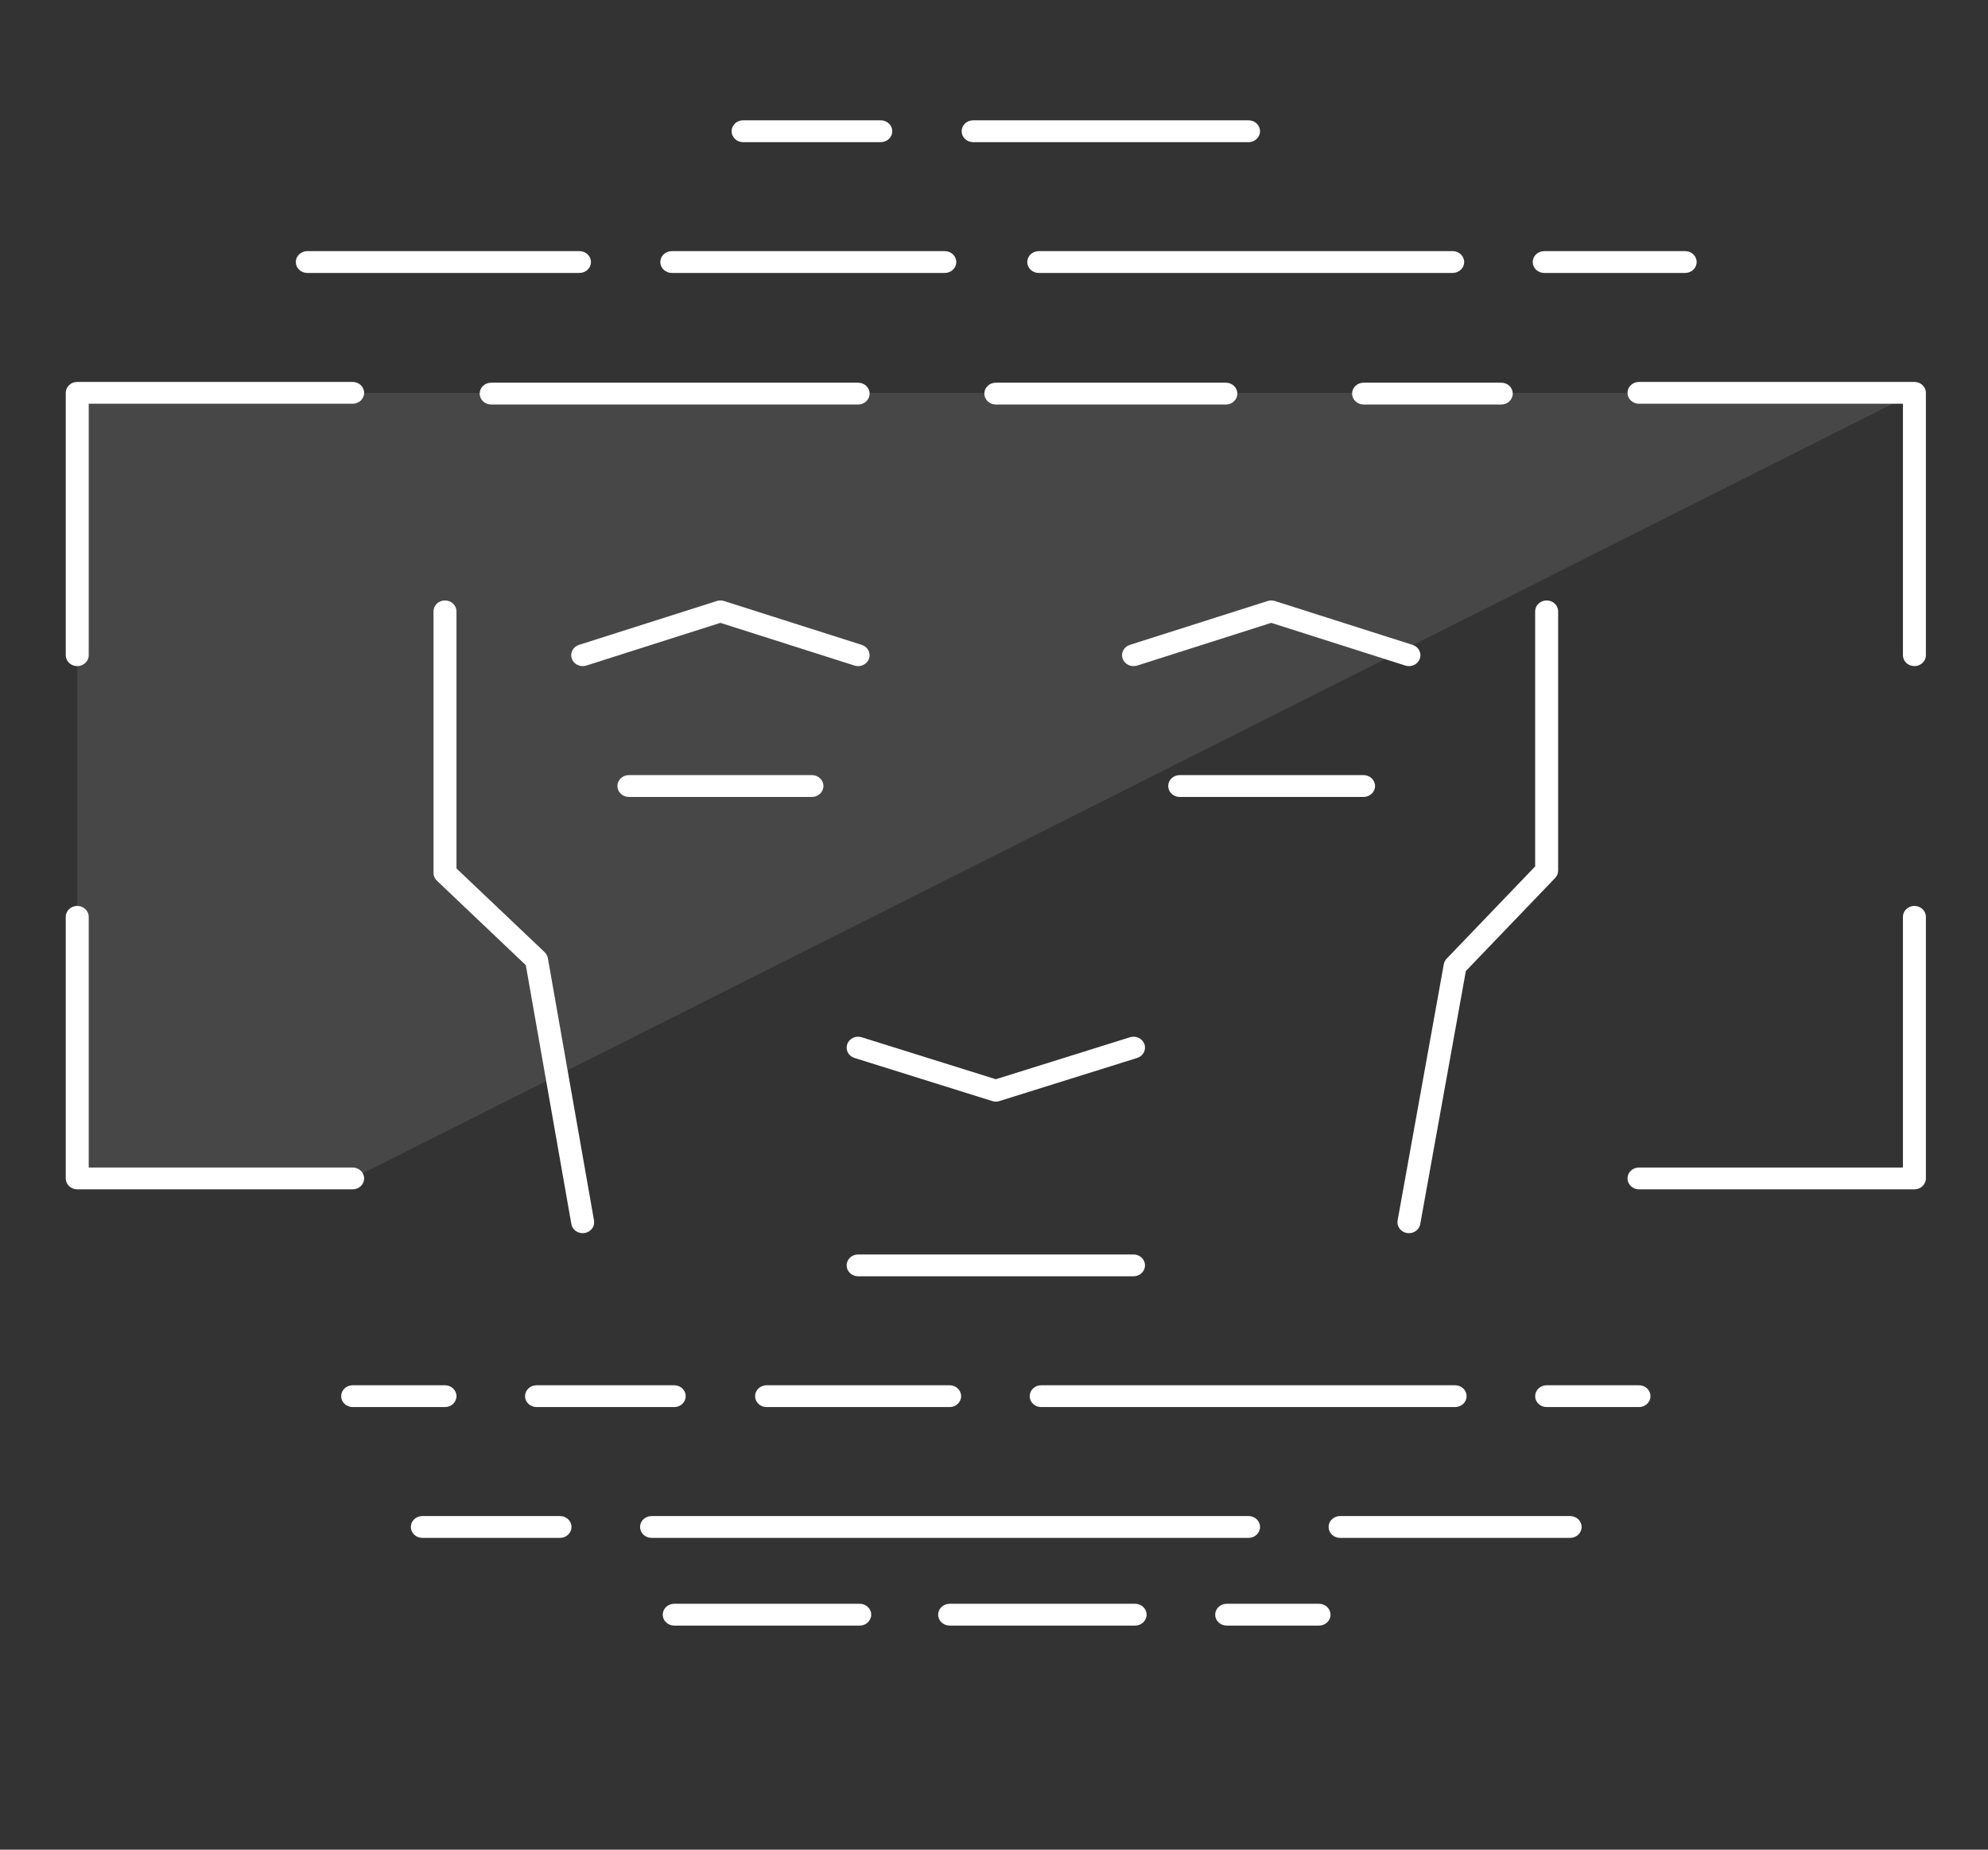 <svg xmlns="http://www.w3.org/2000/svg" width="86" height="80" viewBox="0 0 86 80" fill="none"><rect x="0" y="0" width="86" height="80" fill="#333333" stroke="none"/><path opacity="0.1" d="M15.255 50.968H3.341V16.991H82.816L15.255 50.968Z" fill="white"></path><path fill-rule="evenodd" clip-rule="evenodd" d="M26.708 33.996C26.708 33.736 26.93 33.524 27.205 33.524H35.124C35.398 33.524 35.621 33.736 35.621 33.996C35.621 34.256 35.398 34.468 35.124 34.468H27.205C26.93 34.468 26.708 34.256 26.708 33.996Z" fill="white"></path><path fill-rule="evenodd" clip-rule="evenodd" d="M50.536 33.996C50.536 33.736 50.759 33.524 51.033 33.524H58.987C59.262 33.524 59.484 33.736 59.484 33.996C59.484 34.256 59.262 34.468 58.987 34.468H51.033C50.759 34.468 50.536 34.256 50.536 33.996Z" fill="white"></path><path fill-rule="evenodd" clip-rule="evenodd" d="M36.625 54.728C36.625 54.468 36.847 54.257 37.121 54.257H49.036C49.31 54.257 49.532 54.468 49.532 54.728C49.532 54.989 49.31 55.2 49.036 55.2H37.121C36.847 55.2 36.625 54.989 36.625 54.728Z" fill="white"></path><path fill-rule="evenodd" clip-rule="evenodd" d="M36.65 45.163C36.736 44.916 37.016 44.781 37.277 44.863L43.079 46.678L48.88 44.863C49.141 44.781 49.422 44.916 49.508 45.163C49.593 45.41 49.452 45.677 49.191 45.758L43.234 47.622C43.133 47.654 43.024 47.654 42.923 47.622L36.966 45.758C36.706 45.677 36.564 45.41 36.65 45.163Z" fill="white"></path><path fill-rule="evenodd" clip-rule="evenodd" d="M31.006 25.995C31.109 25.962 31.22 25.962 31.322 25.995L37.279 27.891C37.539 27.974 37.679 28.242 37.592 28.489C37.505 28.735 37.224 28.869 36.964 28.786L31.164 26.939L25.365 28.786C25.105 28.869 24.823 28.735 24.736 28.489C24.649 28.242 24.789 27.974 25.049 27.891L31.006 25.995Z" fill="white"></path><path fill-rule="evenodd" clip-rule="evenodd" d="M54.835 25.995C54.937 25.962 55.048 25.962 55.151 25.995L61.108 27.891C61.368 27.974 61.508 28.242 61.421 28.489C61.334 28.735 61.052 28.869 60.792 28.786L54.993 26.939L49.194 28.786C48.933 28.869 48.652 28.735 48.565 28.489C48.477 28.242 48.618 27.974 48.878 27.891L54.835 25.995Z" fill="white"></path><path fill-rule="evenodd" clip-rule="evenodd" d="M2.844 16.991C2.844 16.73 3.067 16.519 3.341 16.519H15.255C15.53 16.519 15.752 16.73 15.752 16.991C15.752 17.251 15.53 17.462 15.255 17.462H3.838V28.339C3.838 28.599 3.615 28.81 3.341 28.81C3.067 28.81 2.844 28.599 2.844 28.339V16.991Z" fill="white"></path><path fill-rule="evenodd" clip-rule="evenodd" d="M3.341 39.182C3.615 39.182 3.838 39.393 3.838 39.653V50.496H15.255C15.53 50.496 15.752 50.708 15.752 50.968C15.752 51.228 15.53 51.44 15.255 51.44H3.341C3.067 51.44 2.844 51.228 2.844 50.968V39.653C2.844 39.393 3.067 39.182 3.341 39.182Z" fill="white"></path><path fill-rule="evenodd" clip-rule="evenodd" d="M70.405 16.991C70.405 16.73 70.628 16.519 70.902 16.519H82.816C83.09 16.519 83.313 16.73 83.313 16.991V28.339C83.313 28.599 83.09 28.81 82.816 28.81C82.542 28.81 82.32 28.599 82.32 28.339V17.462H70.902C70.628 17.462 70.405 17.251 70.405 16.991Z" fill="white"></path><path fill-rule="evenodd" clip-rule="evenodd" d="M82.816 39.182C83.09 39.182 83.313 39.393 83.313 39.653V50.968C83.313 51.228 83.09 51.44 82.816 51.44H70.902C70.628 51.44 70.405 51.228 70.405 50.968C70.405 50.708 70.628 50.496 70.902 50.496H82.32V39.653C82.32 39.393 82.542 39.182 82.816 39.182Z" fill="white"></path><path fill-rule="evenodd" clip-rule="evenodd" d="M20.751 17.024C20.751 16.763 20.973 16.552 21.248 16.552H37.122C37.396 16.552 37.618 16.763 37.618 17.024C37.618 17.284 37.396 17.496 37.122 17.496H21.248C20.973 17.496 20.751 17.284 20.751 17.024Z" fill="white"></path><path fill-rule="evenodd" clip-rule="evenodd" d="M44.544 60.386C44.544 60.125 44.767 59.914 45.041 59.914H62.947C63.221 59.914 63.444 60.125 63.444 60.386C63.444 60.646 63.221 60.857 62.947 60.857H45.041C44.767 60.857 44.544 60.646 44.544 60.386Z" fill="white"></path><path fill-rule="evenodd" clip-rule="evenodd" d="M32.665 60.386C32.665 60.125 32.887 59.914 33.162 59.914H41.081C41.355 59.914 41.578 60.125 41.578 60.386C41.578 60.646 41.355 60.857 41.081 60.857H33.162C32.887 60.857 32.665 60.646 32.665 60.386Z" fill="white"></path><path fill-rule="evenodd" clip-rule="evenodd" d="M52.569 69.837C52.569 69.576 52.791 69.365 53.066 69.365H57.06C57.335 69.365 57.557 69.576 57.557 69.837C57.557 70.097 57.335 70.308 57.06 70.308H53.066C52.791 70.308 52.569 70.097 52.569 69.837Z" fill="white"></path><path fill-rule="evenodd" clip-rule="evenodd" d="M40.584 69.837C40.584 69.576 40.807 69.365 41.081 69.365H49.106C49.38 69.365 49.602 69.576 49.602 69.837C49.602 70.097 49.38 70.308 49.106 70.308H41.081C40.807 70.308 40.584 70.097 40.584 69.837Z" fill="white"></path><path fill-rule="evenodd" clip-rule="evenodd" d="M28.67 69.837C28.67 69.576 28.893 69.365 29.167 69.365H37.192C37.466 69.365 37.688 69.576 37.688 69.837C37.688 70.097 37.466 70.308 37.192 70.308H29.167C28.893 70.308 28.67 70.097 28.67 69.837Z" fill="white"></path><path fill-rule="evenodd" clip-rule="evenodd" d="M12.796 11.333C12.796 11.073 13.019 10.862 13.293 10.862H25.067C25.341 10.862 25.564 11.073 25.564 11.333C25.564 11.594 25.341 11.805 25.067 11.805H13.293C13.019 11.805 12.796 11.594 12.796 11.333Z" fill="white"></path><path fill-rule="evenodd" clip-rule="evenodd" d="M42.582 17.024C42.582 16.763 42.804 16.552 43.079 16.552H53.031C53.305 16.552 53.527 16.763 53.527 17.024C53.527 17.284 53.305 17.496 53.031 17.496H43.079C42.804 17.496 42.582 17.284 42.582 17.024Z" fill="white"></path><path fill-rule="evenodd" clip-rule="evenodd" d="M58.491 17.024C58.491 16.763 58.713 16.552 58.988 16.552H64.945C65.219 16.552 65.441 16.763 65.441 17.024C65.441 17.284 65.219 17.496 64.945 17.496H58.988C58.713 17.496 58.491 17.284 58.491 17.024Z" fill="white"></path><path fill-rule="evenodd" clip-rule="evenodd" d="M28.565 11.333C28.565 11.073 28.788 10.862 29.062 10.862H40.871C41.145 10.862 41.368 11.073 41.368 11.333C41.368 11.594 41.145 11.805 40.871 11.805H29.062C28.788 11.805 28.565 11.594 28.565 11.333Z" fill="white"></path><path fill-rule="evenodd" clip-rule="evenodd" d="M44.439 11.333C44.439 11.073 44.662 10.862 44.936 10.862H62.842C63.117 10.862 63.339 11.073 63.339 11.333C63.339 11.594 63.117 11.805 62.842 11.805H44.936C44.662 11.805 44.439 11.594 44.439 11.333Z" fill="white"></path><path fill-rule="evenodd" clip-rule="evenodd" d="M57.475 66.043C57.475 65.782 57.697 65.571 57.971 65.571H67.923C68.198 65.571 68.42 65.782 68.42 66.043C68.42 66.303 68.198 66.515 67.923 66.515H57.971C57.697 66.515 57.475 66.303 57.475 66.043Z" fill="white"></path><path fill-rule="evenodd" clip-rule="evenodd" d="M27.689 66.043C27.689 65.782 27.912 65.571 28.186 65.571H54.012C54.286 65.571 54.508 65.782 54.508 66.043C54.508 66.303 54.286 66.515 54.012 66.515H28.186C27.912 66.515 27.689 66.303 27.689 66.043Z" fill="white"></path><path fill-rule="evenodd" clip-rule="evenodd" d="M41.601 5.676C41.601 5.416 41.823 5.204 42.097 5.204H54.012C54.286 5.204 54.508 5.416 54.508 5.676C54.508 5.936 54.286 6.148 54.012 6.148H42.097C41.823 6.148 41.601 5.936 41.601 5.676Z" fill="white"></path><path fill-rule="evenodd" clip-rule="evenodd" d="M31.649 5.676C31.649 5.416 31.871 5.204 32.146 5.204H38.103C38.377 5.204 38.599 5.416 38.599 5.676C38.599 5.936 38.377 6.148 38.103 6.148H32.146C31.871 6.148 31.649 5.936 31.649 5.676Z" fill="white"></path><path fill-rule="evenodd" clip-rule="evenodd" d="M66.305 11.333C66.305 11.073 66.528 10.862 66.802 10.862H72.899C73.174 10.862 73.396 11.073 73.396 11.333C73.396 11.594 73.174 11.805 72.899 11.805H66.802C66.528 11.805 66.305 11.594 66.305 11.333Z" fill="white"></path><path fill-rule="evenodd" clip-rule="evenodd" d="M17.773 66.043C17.773 65.782 17.995 65.571 18.269 65.571H24.226C24.5 65.571 24.723 65.782 24.723 66.043C24.723 66.303 24.5 66.515 24.226 66.515H18.269C17.995 66.515 17.773 66.303 17.773 66.043Z" fill="white"></path><path fill-rule="evenodd" clip-rule="evenodd" d="M66.41 60.386C66.41 60.125 66.633 59.914 66.907 59.914H70.902C71.176 59.914 71.398 60.125 71.398 60.386C71.398 60.646 71.176 60.857 70.902 60.857H66.907C66.633 60.857 66.41 60.646 66.41 60.386Z" fill="white"></path><path fill-rule="evenodd" clip-rule="evenodd" d="M14.759 60.386C14.759 60.125 14.981 59.914 15.255 59.914H19.25C19.524 59.914 19.747 60.125 19.747 60.386C19.747 60.646 19.524 60.857 19.25 60.857H15.255C14.981 60.857 14.759 60.646 14.759 60.386Z" fill="white"></path><path fill-rule="evenodd" clip-rule="evenodd" d="M22.713 60.386C22.713 60.125 22.936 59.914 23.21 59.914H29.167C29.441 59.914 29.663 60.125 29.663 60.386C29.663 60.646 29.441 60.857 29.167 60.857H23.21C22.936 60.857 22.713 60.646 22.713 60.386Z" fill="white"></path><path fill-rule="evenodd" clip-rule="evenodd" d="M66.907 25.97C67.181 25.97 67.404 26.181 67.404 26.442V37.657C67.404 37.774 67.357 37.887 67.274 37.974L63.412 41.999L61.439 52.944C61.393 53.201 61.136 53.374 60.866 53.33C60.596 53.286 60.414 53.042 60.46 52.785L62.458 41.703C62.474 41.615 62.516 41.532 62.58 41.465L66.41 37.474V26.442C66.41 26.181 66.633 25.97 66.907 25.97Z" fill="white"></path><path fill-rule="evenodd" clip-rule="evenodd" d="M19.25 25.97C19.524 25.97 19.747 26.181 19.747 26.442V37.561L23.561 41.183C23.634 41.253 23.683 41.342 23.7 41.439L25.697 52.787C25.742 53.044 25.56 53.287 25.289 53.33C25.018 53.373 24.763 53.2 24.717 52.943L22.746 41.744L18.899 38.09C18.806 38.002 18.753 37.882 18.753 37.756V26.442C18.753 26.181 18.976 25.97 19.25 25.97Z" fill="white"></path></svg>